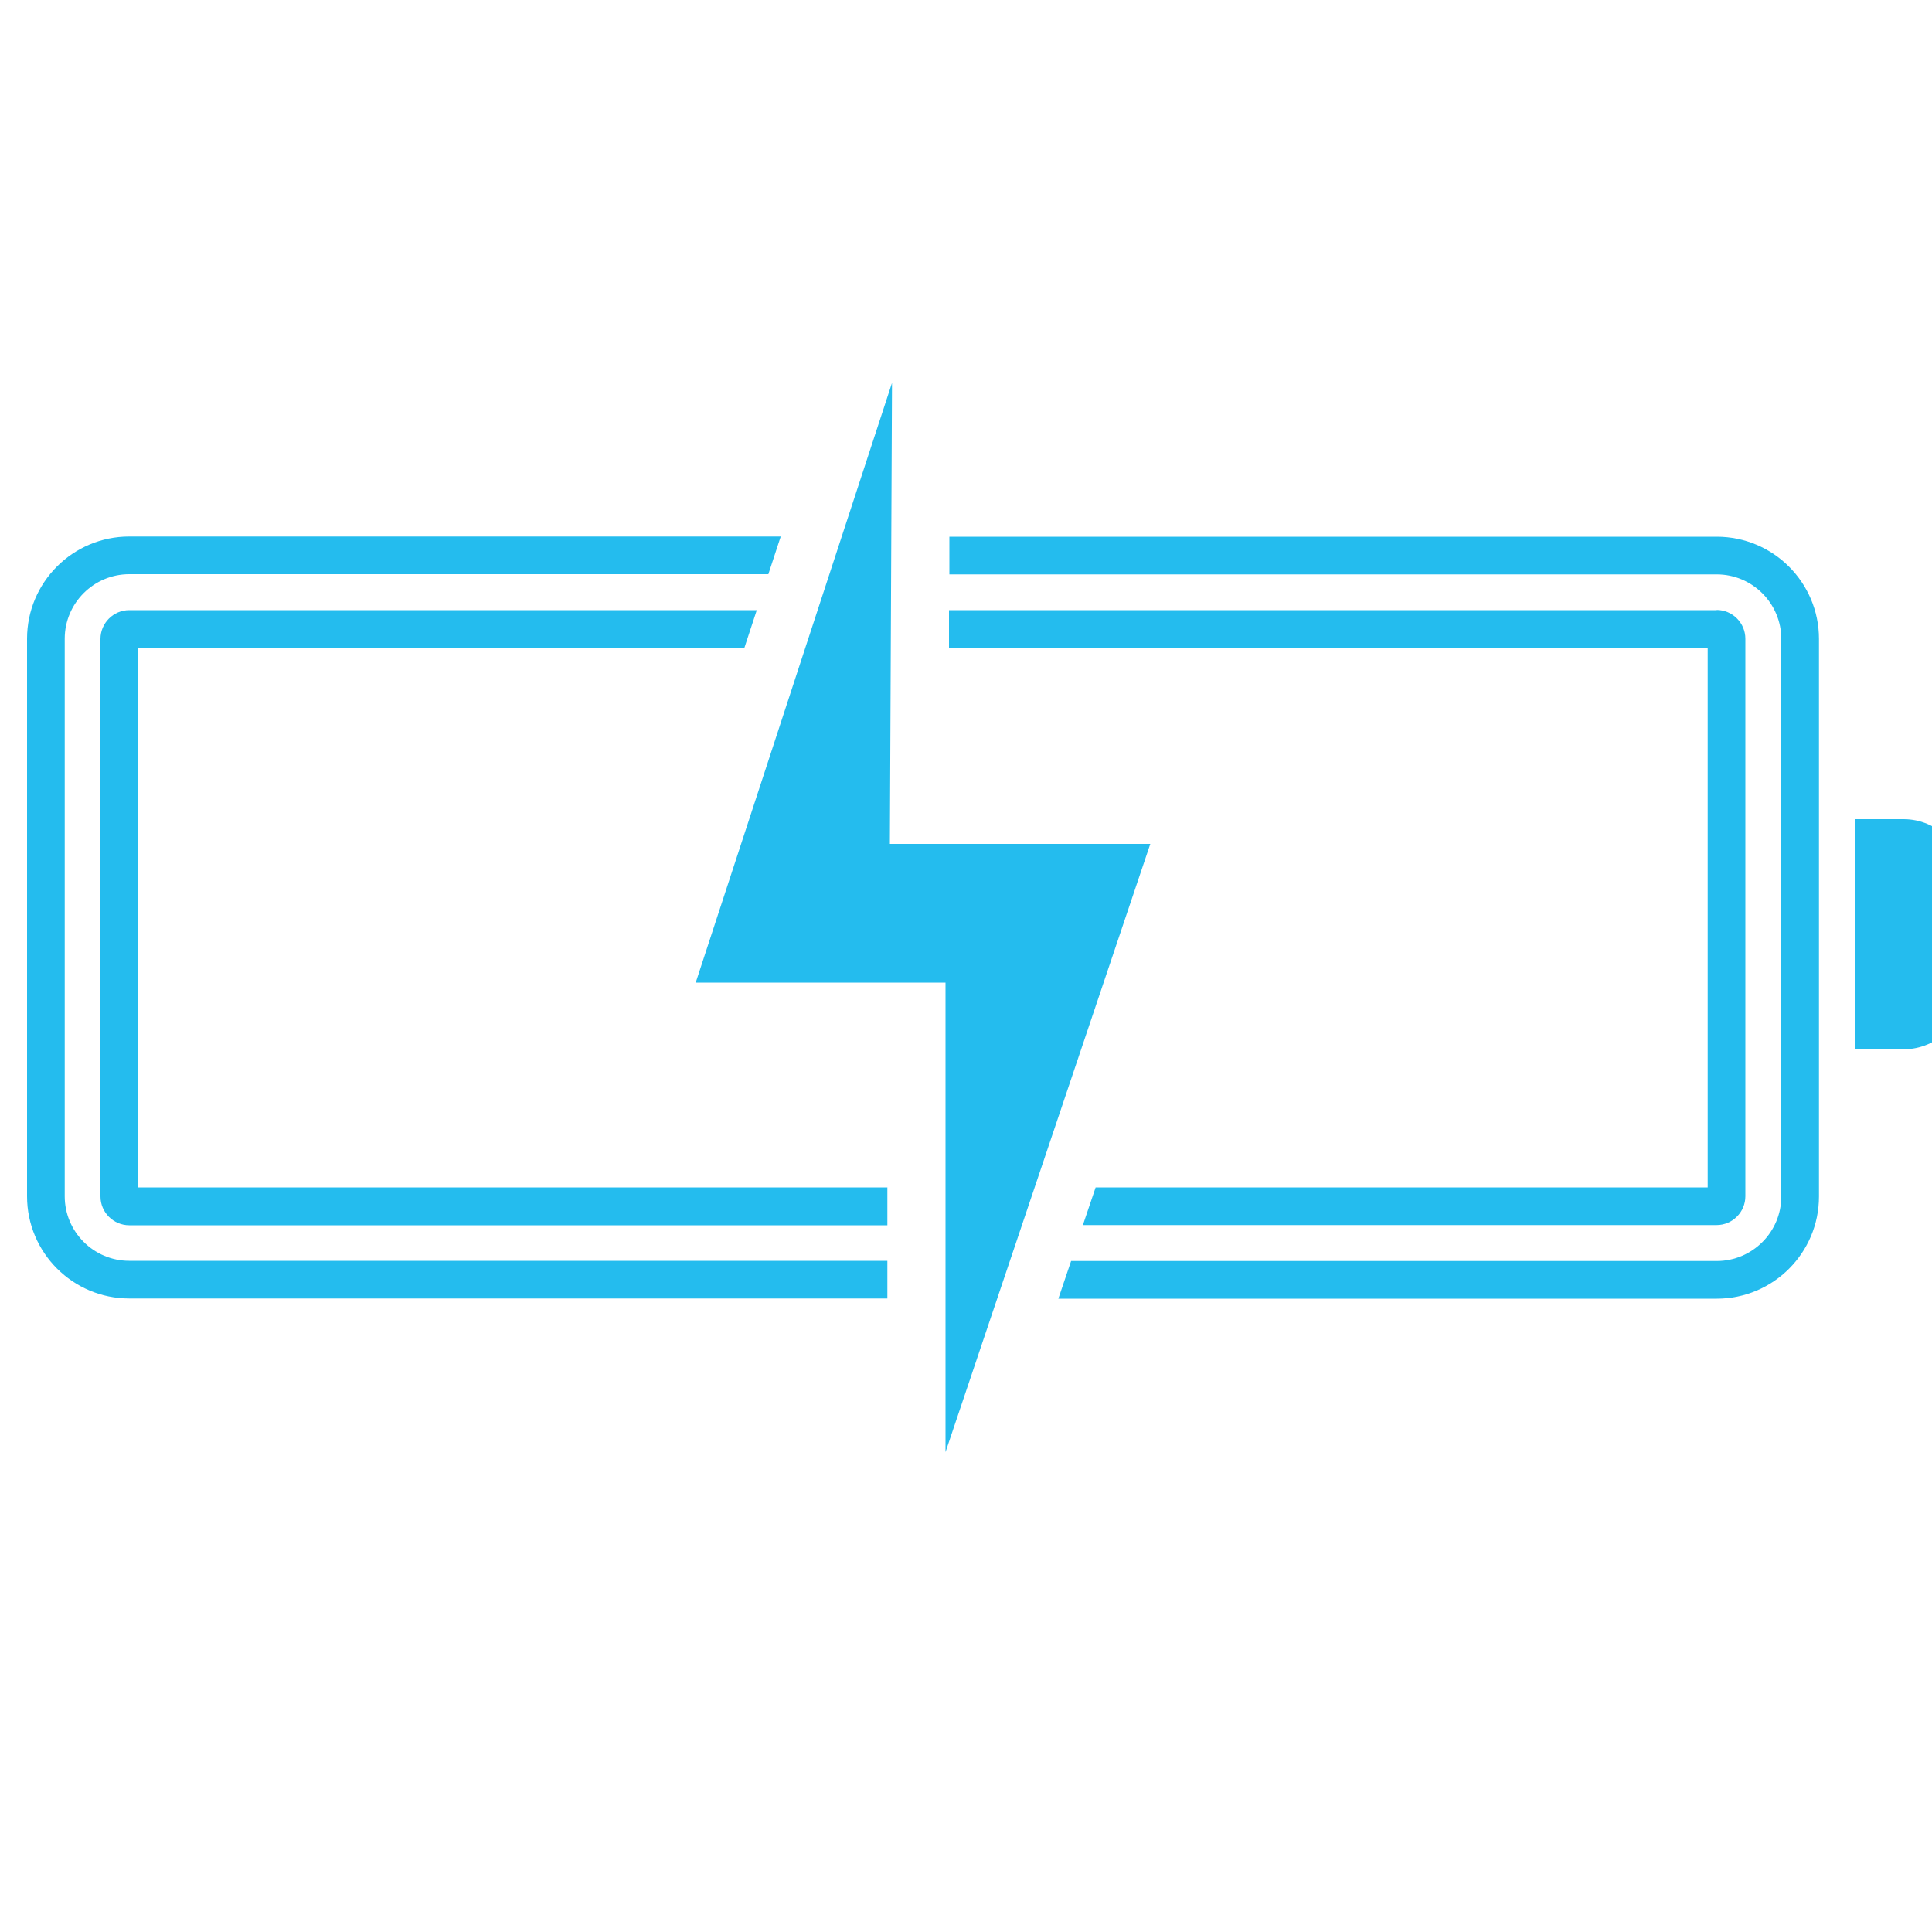 <svg viewBox="0 0 100 100" version="1.1" xmlns="http://www.w3.org/2000/svg" data-sanitized-data-name="Слой 1" data-name="Слой 1" id="_Слой_1">
  <defs>
    <style>
      .cls-1 {
        fill: #24bcee;
        stroke-width: 0px;
      }
    </style>
  </defs>
  <g>
    <path d="M45.94,65.26H6.69c-1.84,0-3.34-1.5-3.34-3.34v-28.86c0-1.84,1.5-3.34,3.34-3.34h33.08l.64-1.95H6.69c-2.92,0-5.29,2.37-5.29,5.29v28.86c0,2.92,2.37,5.29,5.29,5.29h39.24v-1.95Z" class="cls-1"></path>
    <path d="M88.86,27.78h-39.72v1.95s39.72,0,39.72,0c1.84,0,3.34,1.5,3.34,3.34v28.86c0,1.84-1.5,3.34-3.34,3.34h-33.42l-.66,1.95h34.08c2.92,0,5.29-2.37,5.29-5.29v-28.86c0-2.92-2.37-5.29-5.29-5.29Z" class="cls-1"></path>
  </g>
  <g>
    <path d="M88.86,31.58h-39.74v1.95s39.27,0,39.27,0v27.93h-31.68l-.66,1.95h32.8c.82,0,1.49-.67,1.49-1.49v-28.86c0-.82-.67-1.49-1.49-1.49Z" class="cls-1"></path>
    <path d="M45.94,61.46H7.16v-27.93h31.37l.64-1.95H6.69c-.82,0-1.49.67-1.49,1.49v28.86c0,.82.67,1.49,1.49,1.49h39.24v-1.95Z" class="cls-1"></path>
  </g>
  <polygon points="59.54 43.68 46.06 43.68 46.17 19.82 36.01 50.86 48.94 50.86 48.94 75.16 59.54 43.68" class="cls-1"></polygon>
  <path d="M96.01,42.4h2.52c1.75,0,3.18,1.42,3.18,3.18v5.55c0,1.75-1.42,3.18-3.18,3.18h-2.52v-11.9h0Z" class="cls-1"></path>
</svg>